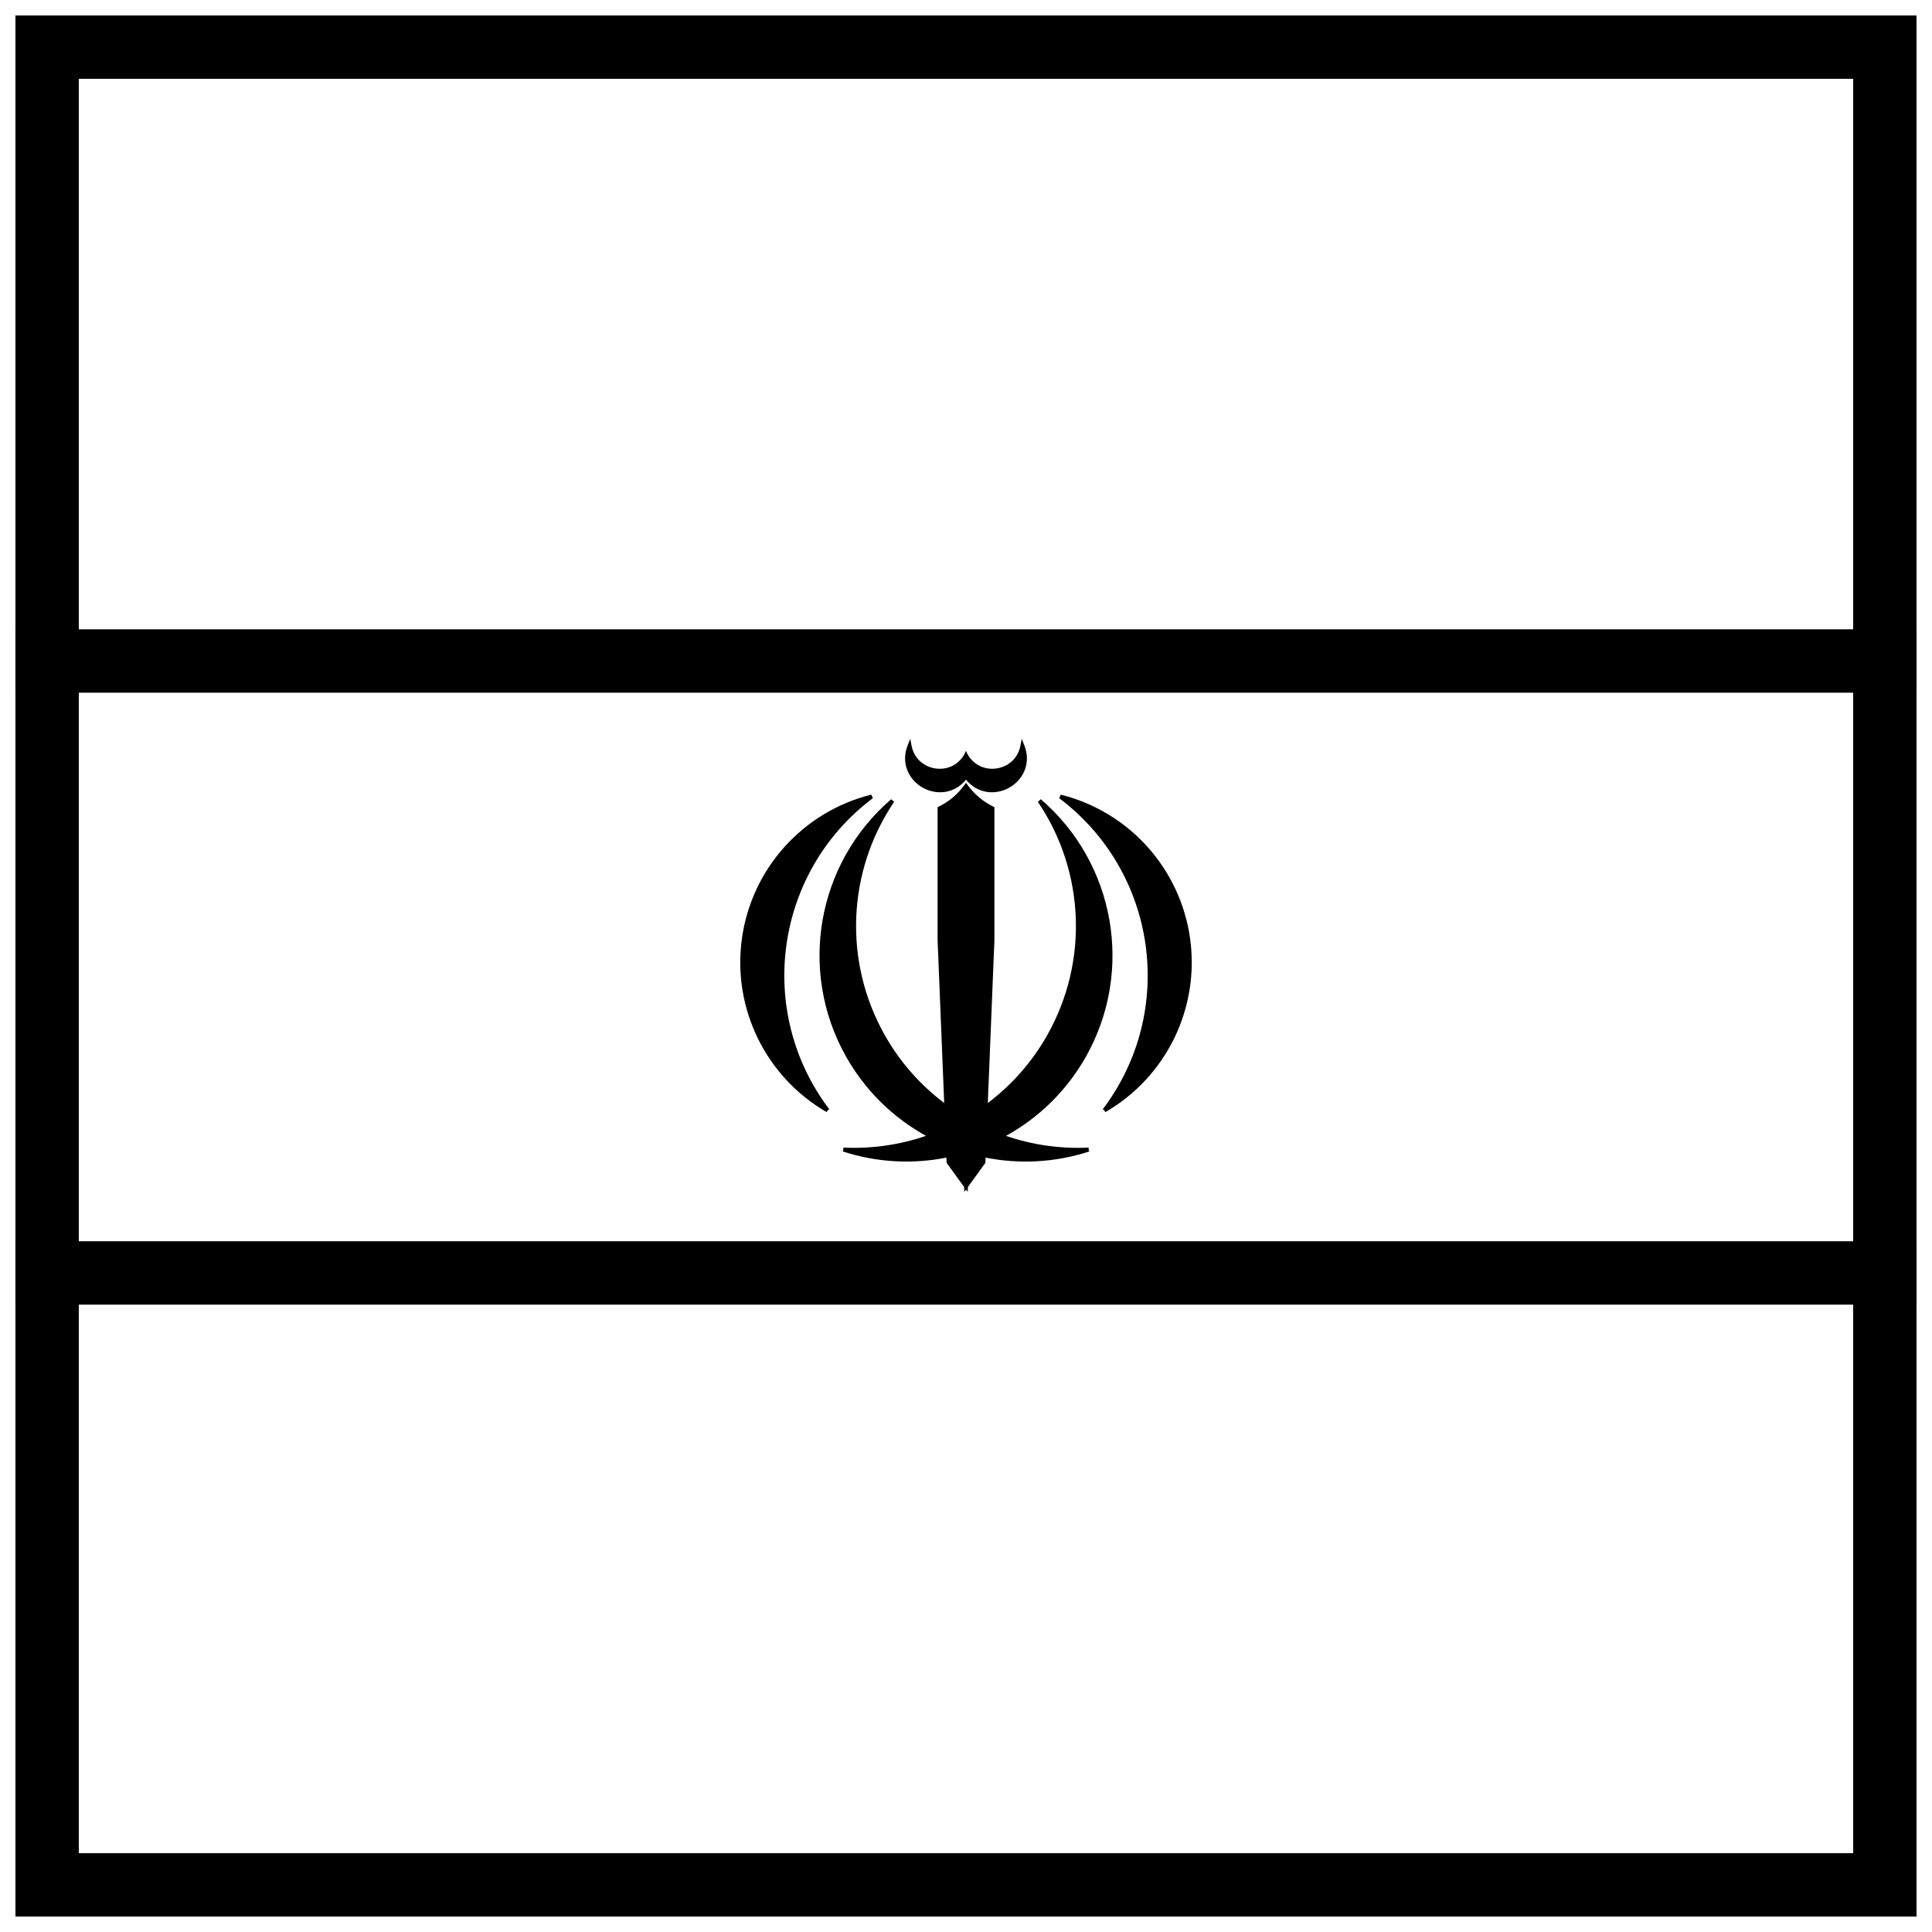 <?xml version="1.0" encoding="UTF-8"?>
<!-- Uploaded to: ICON Repo, www.iconrepo.com, Generator: ICON Repo Mixer Tools -->
<svg width="800px" height="800px" version="1.1" viewBox="144 144 512 512" xmlns="http://www.w3.org/2000/svg">
 <defs>
  <clipPath id="c">
   <path d="m148.09 472h503.81v18h-503.81z"/>
  </clipPath>
  <clipPath id="b">
   <path d="m148.09 148.09h503.81v503.81h-503.81z"/>
  </clipPath>
  <clipPath id="a">
   <path d="m148.09 310h503.81v18h-503.81z"/>
  </clipPath>
 </defs>
 <path d="m399.48 352.16c-1.738 2.391-4.043 4.316-6.711 5.594l-0.297 0.148v35.199l1.75 43.207c-6.348-4.793-11.766-10.898-15.805-18.086-10.91-19.395-9.93-43.285 2.531-61.723l-0.777-0.691c-19.719 16.965-24.73 45.496-11.98 68.168 5.125 9.113 12.555 16.262 21.211 21.035-6.914 2.371-14.324 3.473-21.883 3.109l-0.023 0.523-0.164 0.504c9.133 2.969 18.566 3.398 27.48 1.629l0.059 1.406 4.617 6.356 0.066 1.328 0.449-0.621 0.449 0.621 0.066-1.328 4.613-6.352 0.059-1.406c8.914 1.77 18.348 1.34 27.48-1.629l-0.164-0.504-0.023-0.523c-7.559 0.367-14.969-0.734-21.883-3.109 8.656-4.773 16.082-11.922 21.211-21.035 12.75-22.672 7.738-51.203-11.98-68.168l-0.777 0.691c12.461 18.438 13.438 42.328 2.531 61.723-4.043 7.188-9.457 13.293-15.805 18.086l1.75-43.207v-35.199l-0.297-0.148c-2.668-1.281-4.941-3.227-6.711-5.594-0.215-0.285-0.516-0.715-0.516-0.715s-0.27 0.379-0.516 0.715z"/>
 <path d="m425.13 354.59-0.441 0.934c26.004 19.551 31.184 56.484 11.562 82.434l0.418 0.316 0.262 0.453c16.16-9.34 25.043-27.559 22.453-46.043-2.594-18.484-16.145-33.555-34.25-38.09z"/>
 <path d="m385.23 339.79-0.668 1.676c-1.973 4.945 0.438 9.363 4.113 11.352 3.508 1.898 8.238 1.613 11.324-2.211 3.086 3.824 7.816 4.109 11.324 2.211 3.672-1.988 6.086-6.406 4.113-11.352l-0.668-1.676-0.336 1.773c-0.656 3.473-3.258 5.559-6.16 6.055-2.898 0.492-6.047-0.609-7.82-3.664l-0.48-0.945-0.43 0.945c-1.77 3.055-4.918 4.16-7.82 3.664-2.898-0.492-5.504-2.582-6.16-6.055z"/>
 <path d="m374.87 354.59c-18.109 4.535-31.66 19.602-34.25 38.09-2.594 18.488 6.289 36.703 22.453 46.043l0.262-0.453 0.418-0.316c-19.621-25.949-14.441-62.883 11.562-82.434l-0.441-0.934z"/>
 <g clip-path="url(#c)">
  <path d="m148.09 472.95v16.793h503.81v-16.793z" fill-rule="evenodd"/>
 </g>
 <g clip-path="url(#b)">
  <path d="m651.9 651.9h-503.81v-503.81h503.81v503.81zm-16.793-16.793v-470.22h-470.22v470.22z"/>
 </g>
 <g clip-path="url(#a)">
  <path d="m148.09 310.78v16.793h503.81v-16.793z" fill-rule="evenodd"/>
 </g>
</svg>
